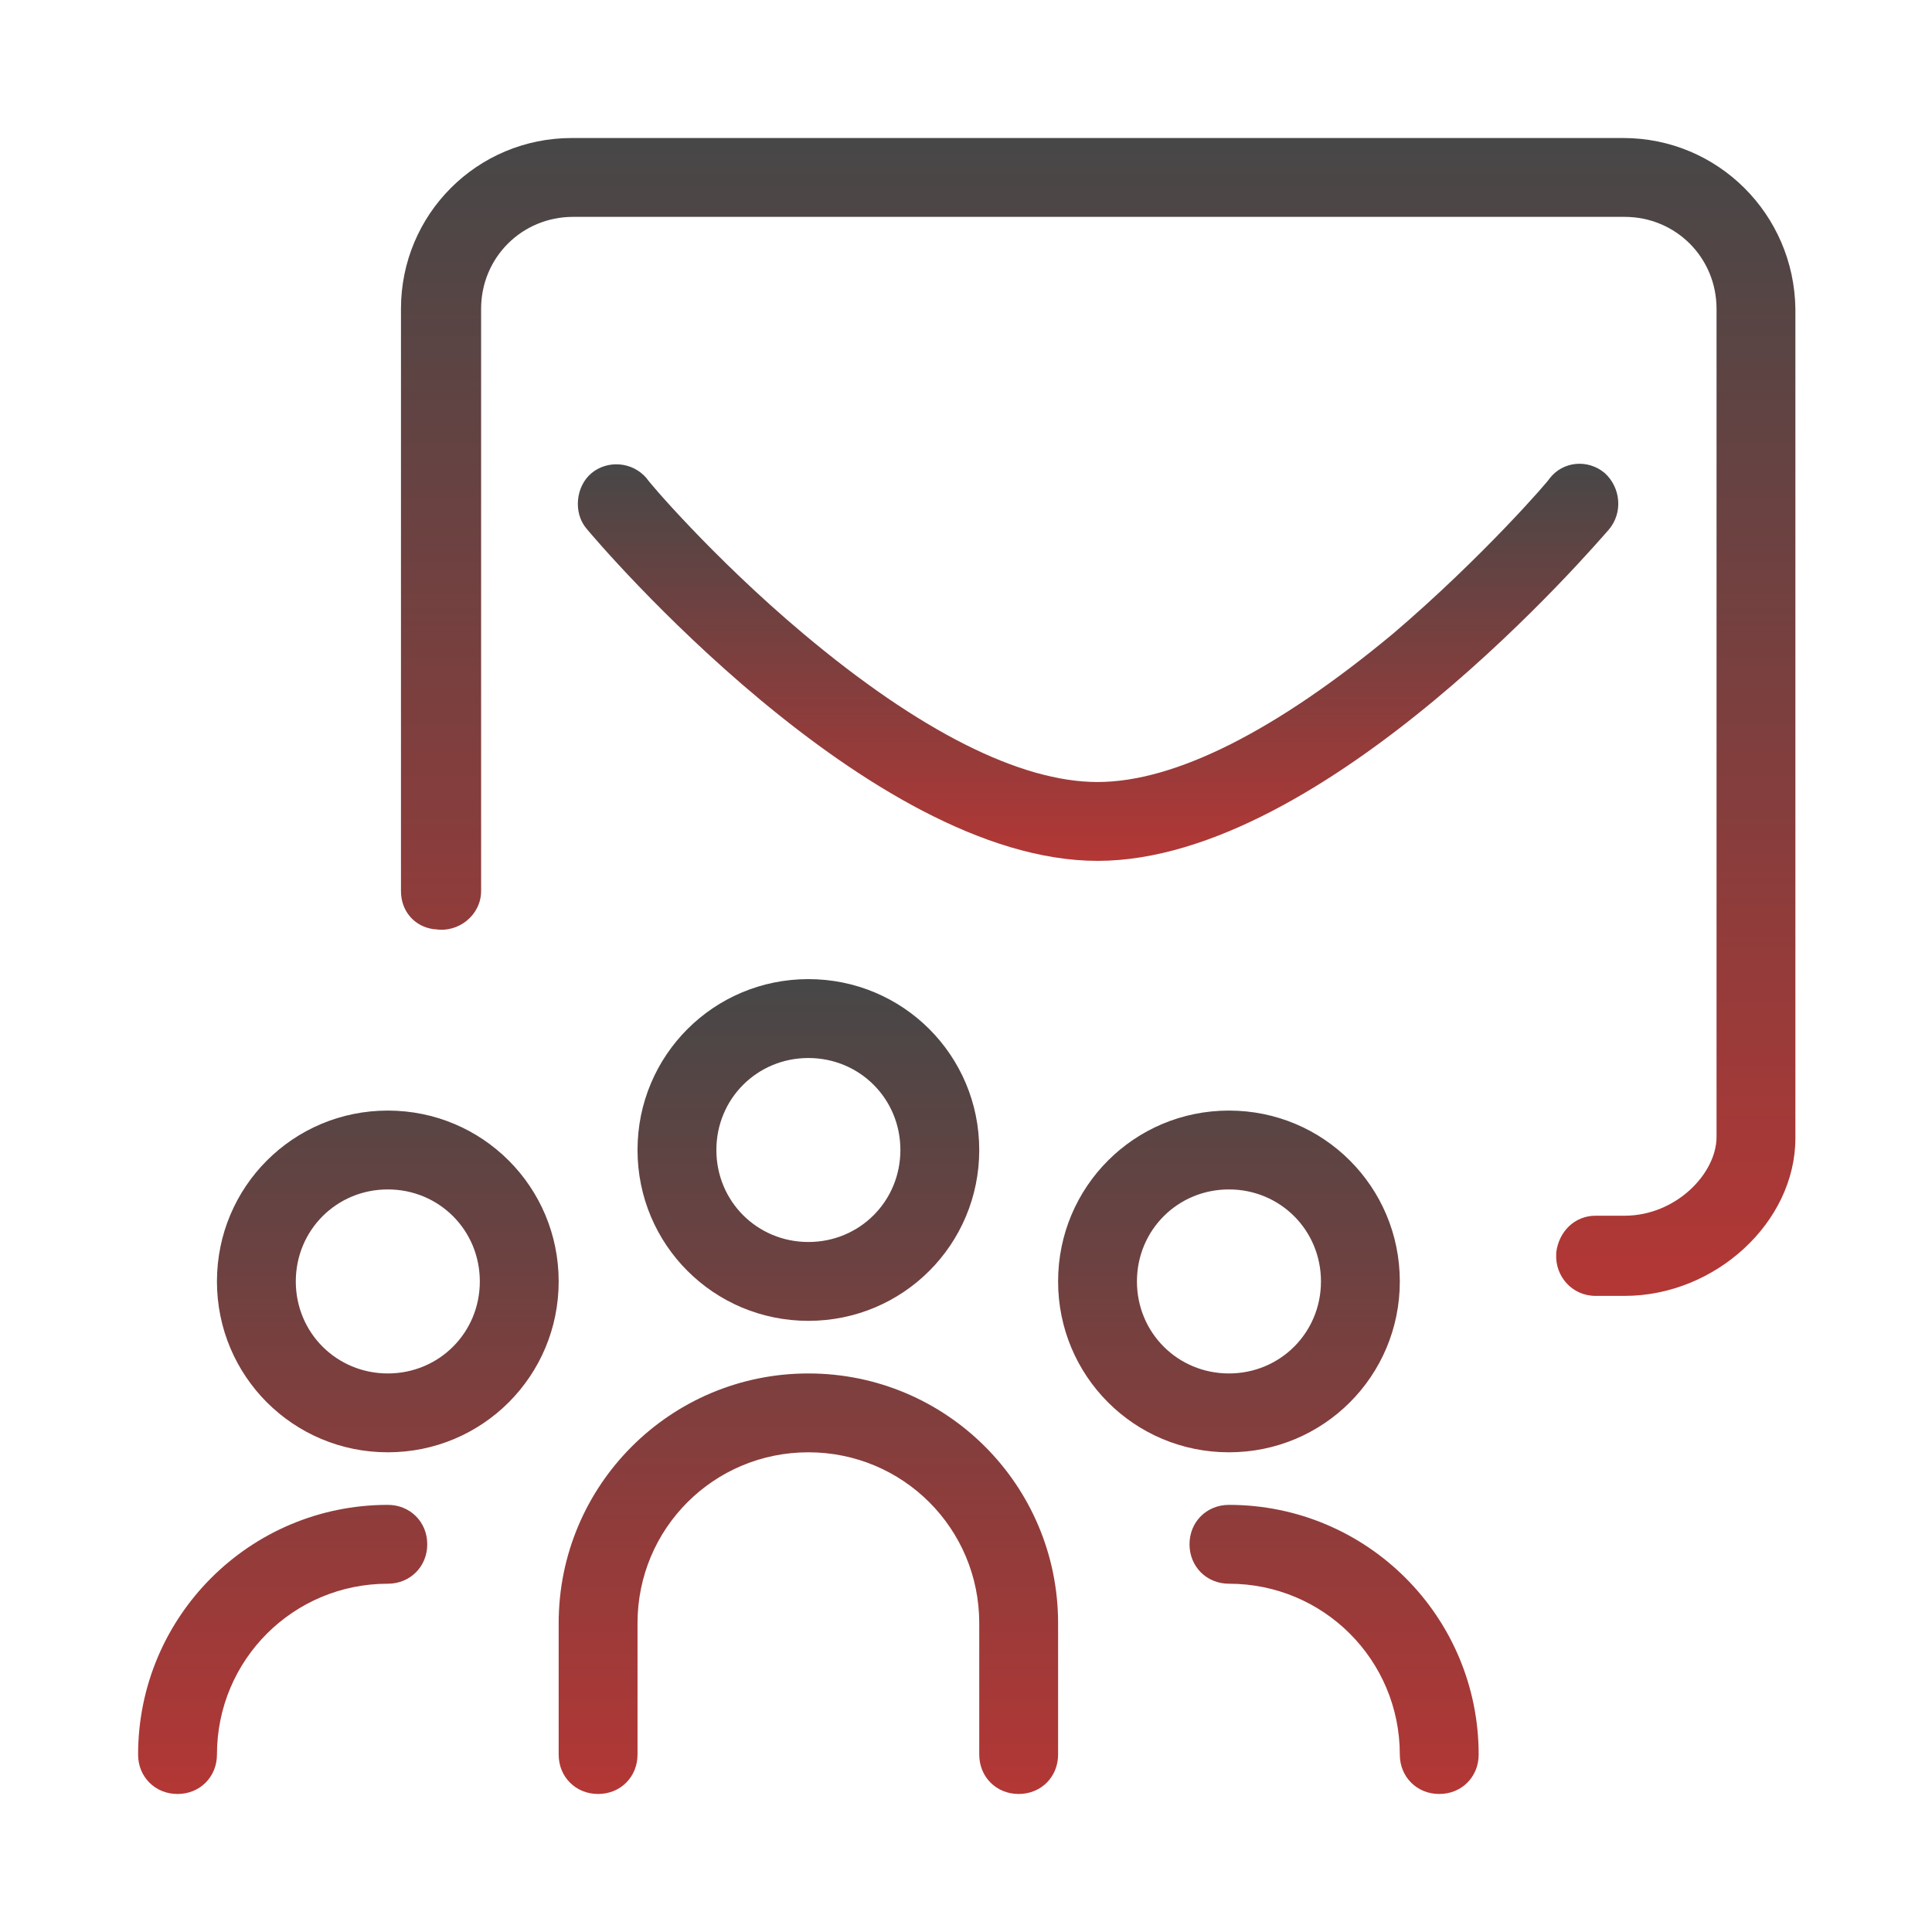 <svg width="48" height="48" viewBox="0 0 48 48" fill="none" xmlns="http://www.w3.org/2000/svg">
<path d="M9.635 27.592C7.284 27.592 5.39 29.486 5.39 31.837C5.39 34.188 7.284 36.082 9.635 36.082C11.986 36.082 13.88 34.188 13.88 31.837C13.88 29.486 11.986 27.592 9.635 27.592ZM9.635 34.123C8.362 34.123 7.349 33.11 7.349 31.837C7.349 30.563 8.362 29.551 9.635 29.551C10.909 29.551 11.921 30.563 11.921 31.837C11.921 33.11 10.909 34.123 9.635 34.123ZM10.615 38.367C10.615 37.812 10.19 37.388 9.635 37.388C6.206 37.388 3.431 40.163 3.431 43.592C3.431 44.147 3.855 44.571 4.411 44.571C4.966 44.571 5.39 44.147 5.39 43.592C5.39 41.241 7.284 39.347 9.635 39.347C10.19 39.347 10.615 38.922 10.615 38.367ZM30.533 27.592C28.182 27.592 26.288 29.486 26.288 31.837C26.288 34.188 28.182 36.082 30.533 36.082C32.884 36.082 34.778 34.188 34.778 31.837C34.778 29.486 32.884 27.592 30.533 27.592ZM30.533 34.123C29.259 34.123 28.247 33.11 28.247 31.837C28.247 30.563 29.259 29.551 30.533 29.551C31.806 29.551 32.819 30.563 32.819 31.837C32.819 33.11 31.806 34.123 30.533 34.123ZM15.839 28.571C15.839 30.922 17.733 32.816 20.084 32.816C22.435 32.816 24.329 30.922 24.329 28.571C24.329 26.22 22.435 24.326 20.084 24.326C17.733 24.326 15.839 26.22 15.839 28.571ZM22.37 28.571C22.37 29.845 21.358 30.857 20.084 30.857C18.811 30.857 17.798 29.845 17.798 28.571C17.798 27.298 18.811 26.286 20.084 26.286C21.358 26.286 22.37 27.298 22.37 28.571ZM13.88 43.592C13.88 44.147 14.304 44.571 14.86 44.571C15.415 44.571 15.839 44.147 15.839 43.592V40.327C15.839 37.975 17.733 36.082 20.084 36.082C22.435 36.082 24.329 37.975 24.329 40.327V43.592C24.329 44.147 24.753 44.571 25.308 44.571C25.864 44.571 26.288 44.147 26.288 43.592V40.327C26.288 36.898 23.513 34.123 20.084 34.123C16.655 34.123 13.88 36.898 13.88 40.327V43.592ZM35.758 44.571C36.313 44.571 36.737 44.147 36.737 43.592C36.737 40.163 33.962 37.388 30.533 37.388C29.978 37.388 29.553 37.812 29.553 38.367C29.553 38.922 29.978 39.347 30.533 39.347C32.884 39.347 34.778 41.241 34.778 43.592C34.778 44.147 35.202 44.571 35.758 44.571Z" fill="url(#paint0_linear_50_352)"/>
<path d="M40.329 3.429H14.207C11.855 3.429 9.962 5.322 9.962 7.673V22.139C9.962 22.629 10.288 23.02 10.778 23.086H10.811C11.398 23.184 11.953 22.727 11.953 22.139V7.673C11.953 6.4 12.966 5.388 14.239 5.388H40.362C41.635 5.388 42.647 6.4 42.647 7.673V28.245C42.647 29.159 41.635 30.204 40.362 30.204H39.643C39.121 30.204 38.729 30.596 38.664 31.118V31.151C38.631 31.706 39.056 32.196 39.643 32.196H40.362C42.615 32.196 44.606 30.367 44.606 28.278V7.673C44.574 5.322 42.68 3.429 40.329 3.429Z" fill="url(#paint1_linear_50_352)"/>
<path d="M39.872 11.755C39.447 11.396 38.827 11.461 38.5 11.886C38.5 11.918 36.835 13.845 34.615 15.739C31.709 18.155 29.194 19.429 27.268 19.429C25.341 19.429 22.827 18.155 19.953 15.739C17.7 13.845 16.068 11.918 16.068 11.886C15.709 11.461 15.088 11.429 14.696 11.755C14.304 12.082 14.239 12.735 14.566 13.127C14.86 13.486 21.586 21.388 27.268 21.388C32.949 21.388 39.676 13.486 39.97 13.159C40.329 12.735 40.264 12.114 39.872 11.755Z" fill="url(#paint2_linear_50_352)"/>
<defs>
<linearGradient id="paint0_linear_50_352" x1="20.084" y1="24.326" x2="20.084" y2="44.571" gradientUnits="userSpaceOnUse">
<stop stop-color="#474747"/>
<stop offset="1" stop-color="#B33735"/>
</linearGradient>
<linearGradient id="paint1_linear_50_352" x1="27.284" y1="3.429" x2="27.284" y2="32.196" gradientUnits="userSpaceOnUse">
<stop stop-color="#474747"/>
<stop offset="1" stop-color="#B33735"/>
</linearGradient>
<linearGradient id="paint2_linear_50_352" x1="27.281" y1="11.522" x2="27.281" y2="21.388" gradientUnits="userSpaceOnUse">
<stop stop-color="#474747"/>
<stop offset="1" stop-color="#B33735"/>
</linearGradient>
</defs>
</svg>
